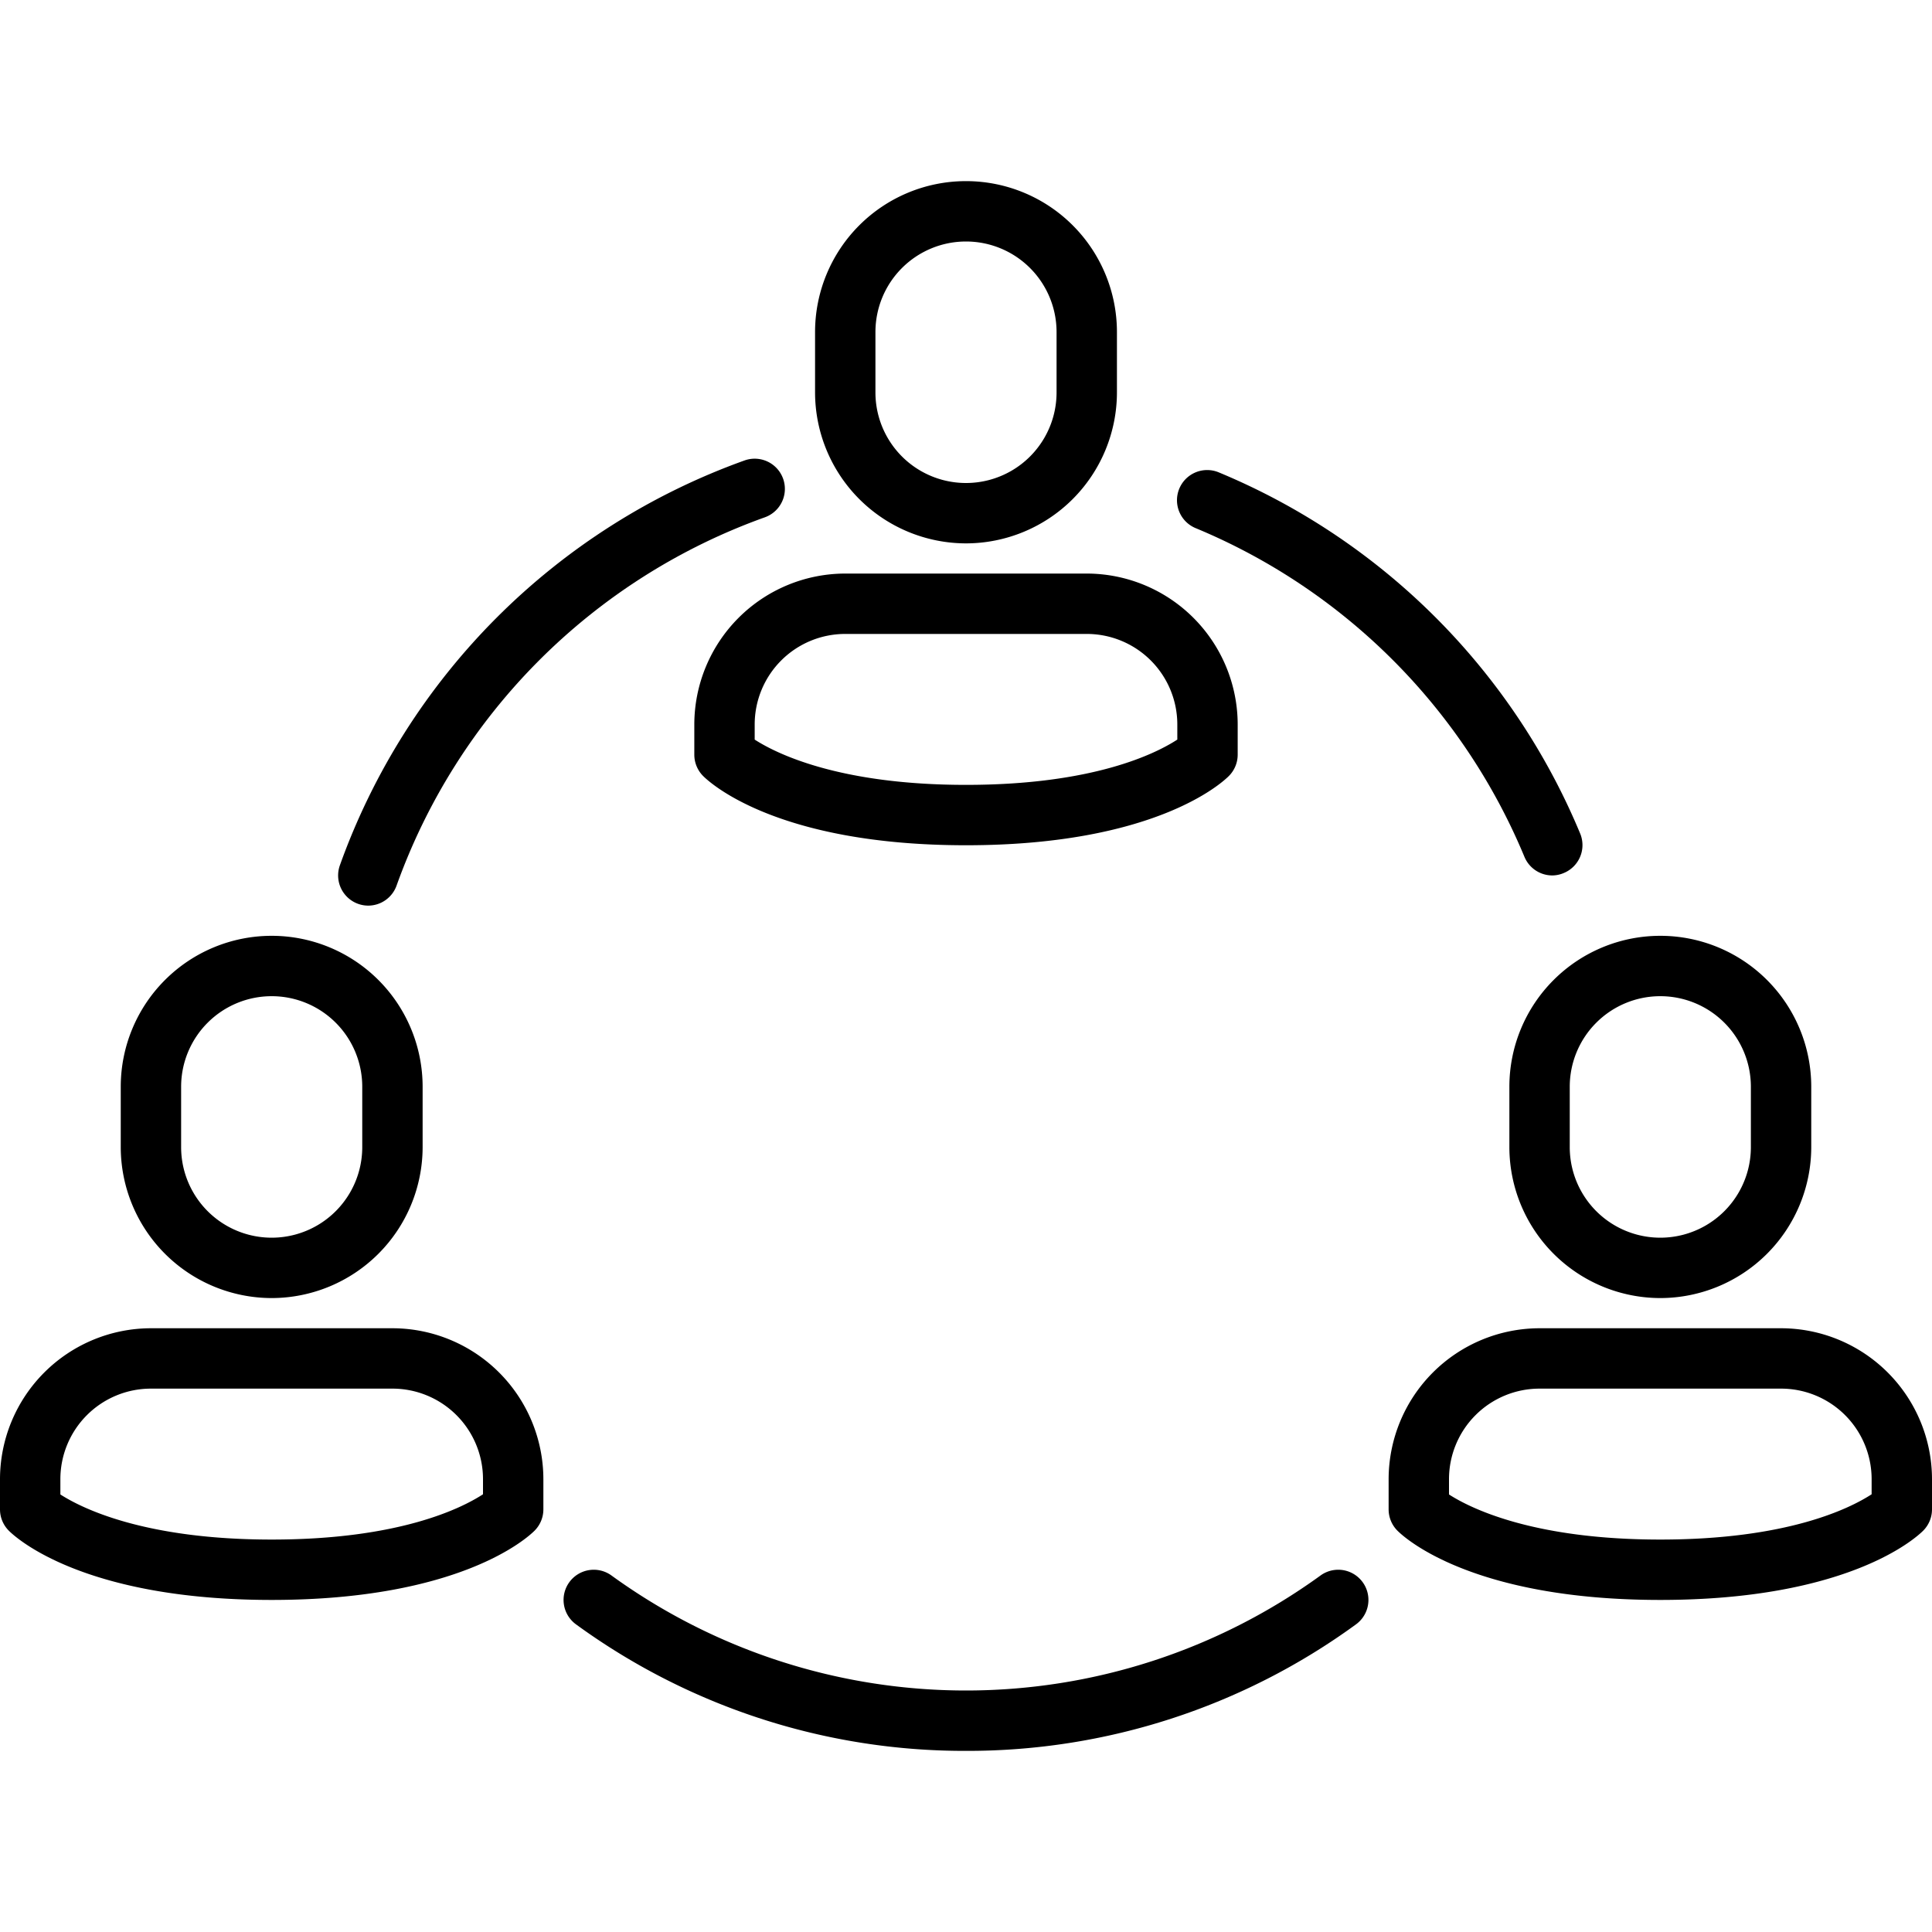 <svg id="Layer_1" height="512" viewBox="0 0 64 64" width="512" xmlns="http://www.w3.org/2000/svg" data-name="Layer 1"><path d="m55 43a5.006 5.006 0 0 1 -5-5v-2a5 5 0 0 1 10 0v2a5.006 5.006 0 0 1 -5 5zm0-10a3 3 0 0 0 -3 3v2a3 3 0 0 0 6 0v-2a3 3 0 0 0 -3-3z"/><path d="m55 53c-6.234 0-8.473-2.059-8.707-2.293a1 1 0 0 1 -.293-.707v-1a5.006 5.006 0 0 1 5-5h8a5.006 5.006 0 0 1 5 5v1a1 1 0 0 1 -.293.707c-.234.234-2.473 2.293-8.707 2.293zm-7-3.494c.71.457 2.785 1.494 7 1.494s6.278-1.031 7-1.5v-.5a3 3 0 0 0 -3-3h-8a3 3 0 0 0 -3 3z"/><path d="m9 43a5.006 5.006 0 0 1 -5-5v-2a5 5 0 0 1 10 0v2a5.006 5.006 0 0 1 -5 5zm0-10a3 3 0 0 0 -3 3v2a3 3 0 0 0 6 0v-2a3 3 0 0 0 -3-3z"/><path d="m9 53c-6.234 0-8.473-2.059-8.707-2.293a1 1 0 0 1 -.293-.707v-1a5.006 5.006 0 0 1 5-5h8a5.006 5.006 0 0 1 5 5v1a1 1 0 0 1 -.293.707c-.234.234-2.473 2.293-8.707 2.293zm-7-3.494c.71.457 2.785 1.494 7 1.494s6.278-1.031 7-1.5v-.5a3 3 0 0 0 -3-3h-8a3 3 0 0 0 -3 3z"/><path d="m32 18a5.006 5.006 0 0 1 -5-5v-2a5 5 0 0 1 10 0v2a5.006 5.006 0 0 1 -5 5zm0-10a3 3 0 0 0 -3 3v2a3 3 0 0 0 6 0v-2a3 3 0 0 0 -3-3z"/><path d="m32 28c-6.234 0-8.473-2.058-8.707-2.293a1 1 0 0 1 -.293-.707v-1a5.006 5.006 0 0 1 5-5h8a5.006 5.006 0 0 1 5 5v1a1 1 0 0 1 -.293.707c-.234.235-2.473 2.293-8.707 2.293zm-7-3.5c.71.458 2.785 1.5 7 1.5s6.278-1.031 7-1.5v-.5a3 3 0 0 0 -3-3h-8a3 3 0 0 0 -3 3z"/><path d="m32 58a21.839 21.839 0 0 1 -12.919-4.191 1 1 0 1 1 1.176-1.618 20.006 20.006 0 0 0 23.486 0 1 1 0 1 1 1.176 1.618 21.839 21.839 0 0 1 -12.919 4.191z"/><path d="m51.423 29a1 1 0 0 1 -.925-.619 20.162 20.162 0 0 0 -10.879-10.881 1 1 0 1 1 .762-1.849 22.171 22.171 0 0 1 11.967 11.968 1 1 0 0 1 -.544 1.3.985.985 0 0 1 -.381.081z"/><path d="m12.2 30a1 1 0 0 1 -.942-1.333 22.2 22.2 0 0 1 13.409-13.415 1 1 0 0 1 .666 1.886 20.183 20.183 0 0 0 -12.195 12.195 1 1 0 0 1 -.938.667z"/></svg>